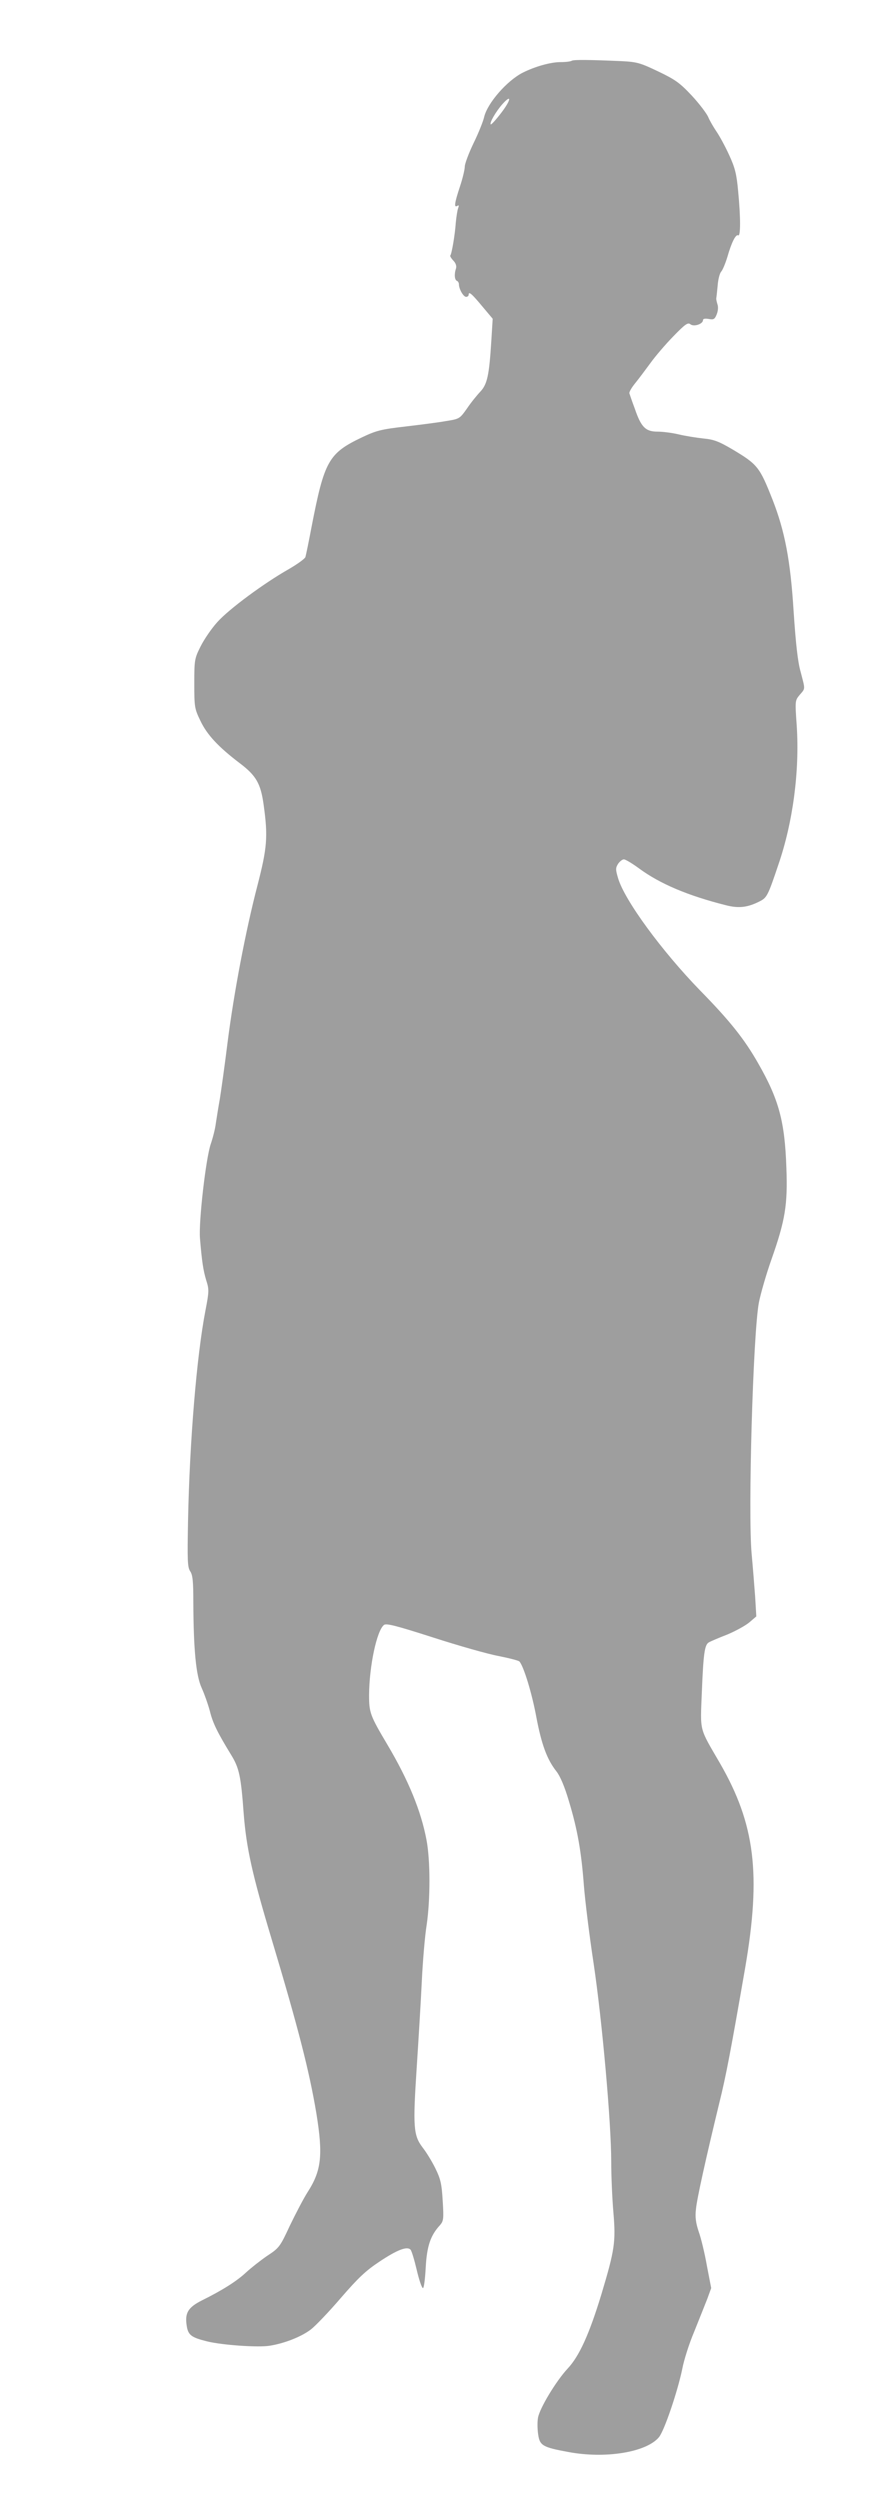 <?xml version="1.0" standalone="no"?>
<!DOCTYPE svg PUBLIC "-//W3C//DTD SVG 20010904//EN"
 "http://www.w3.org/TR/2001/REC-SVG-20010904/DTD/svg10.dtd">
<svg version="1.0" xmlns="http://www.w3.org/2000/svg"
 width="445pt" height="1280pt" viewBox="0 0 445 1280"
 preserveAspectRatio="xMidYMid meet">
<g transform="translate(0,1280) scale(0.1,-0.1)"
fill="#9e9e9e" stroke="none">
<path d="M2928 12489 c-6 -4 -32 -7 -58 -7 -50 0 -129 -22 -193 -54 -81 -41
-182 -157 -198 -228 -5 -22 -29 -82 -54 -133 -25 -52 -45 -106 -45 -120 0 -15
-11 -61 -25 -103 -28 -85 -31 -109 -13 -98 8 5 9 2 4 -12 -4 -10 -9 -44 -12
-74 -4 -61 -21 -161 -28 -168 -3 -2 4 -14 15 -26 13 -13 18 -28 14 -41 -10
-29 -7 -59 5 -63 5 -2 10 -10 10 -17 0 -25 23 -65 37 -65 7 0 13 5 13 11 0 19
16 5 70 -60 l53 -63 -7 -113 c-11 -178 -21 -223 -57 -261 -17 -18 -48 -56 -68
-86 -37 -52 -38 -53 -108 -64 -38 -7 -133 -19 -209 -28 -123 -14 -148 -21
-220 -55 -172 -82 -193 -120 -259 -461 -14 -74 -28 -142 -31 -152 -3 -9 -42
-37 -87 -63 -125 -71 -304 -203 -364 -270 -30 -33 -68 -89 -86 -125 -31 -62
-32 -69 -32 -190 0 -119 1 -128 31 -190 34 -72 92 -134 201 -217 85 -64 108
-105 123 -213 23 -165 18 -221 -32 -415 -60 -231 -120 -545 -153 -805 -14
-113 -32 -241 -39 -285 -8 -44 -17 -102 -21 -128 -3 -26 -15 -73 -26 -105 -25
-74 -62 -397 -55 -482 10 -121 17 -165 32 -215 15 -47 15 -57 -4 -155 -45
-233 -81 -671 -89 -1073 -4 -206 -3 -241 11 -262 13 -19 16 -53 16 -157 1
-248 14 -378 43 -441 14 -31 33 -85 42 -119 15 -61 39 -109 108 -222 42 -68
51 -110 65 -303 14 -176 43 -308 142 -638 138 -460 194 -680 230 -895 35 -215
26 -294 -45 -404 -21 -33 -61 -110 -91 -172 -50 -108 -55 -114 -116 -154 -35
-24 -83 -62 -108 -85 -47 -44 -121 -91 -226 -143 -71 -36 -88 -64 -78 -129 7
-49 24 -61 105 -81 77 -19 263 -32 321 -22 75 12 162 46 211 84 23 18 92 90
152 160 90 104 128 140 199 187 90 60 140 79 158 61 6 -6 20 -53 32 -104 12
-51 26 -93 32 -93 5 0 11 47 14 105 6 109 24 164 73 217 18 21 20 31 14 125
-5 87 -11 112 -37 165 -17 35 -47 84 -66 108 -47 62 -50 105 -30 410 9 138 21
336 26 440 5 105 16 235 25 290 19 130 19 330 -1 435 -28 148 -92 305 -200
487 -89 150 -94 164 -94 255 1 147 39 328 76 358 11 10 62 -3 252 -64 130 -42
281 -85 336 -95 54 -11 102 -23 106 -28 22 -25 64 -163 86 -282 27 -143 55
-219 103 -280 19 -24 42 -77 64 -152 44 -145 64 -259 77 -433 6 -76 28 -256
50 -400 44 -296 90 -816 90 -1013 0 -73 5 -189 11 -259 13 -153 7 -193 -62
-423 -61 -200 -112 -314 -172 -378 -59 -63 -144 -204 -152 -252 -4 -22 -3 -60
1 -86 8 -56 23 -65 153 -89 190 -36 400 -2 465 75 28 33 97 238 120 351 8 43
35 129 61 190 25 62 55 138 67 168 l20 55 -22 114 c-11 63 -30 142 -42 175
-15 45 -19 75 -14 116 5 53 50 256 120 545 34 137 58 264 132 690 82 478 51
735 -129 1047 -108 186 -101 158 -93 363 8 198 14 244 36 256 8 5 50 23 94 40
43 18 94 46 114 63 l35 30 -6 101 c-4 55 -12 154 -18 220 -19 207 7 1121 37
1285 9 46 38 147 65 223 70 199 83 278 76 467 -8 237 -38 350 -144 535 -71
125 -145 218 -299 375 -195 201 -386 461 -419 574 -13 44 -13 52 0 73 9 13 22
23 30 23 8 0 43 -21 77 -46 107 -79 251 -140 446 -189 66 -17 112 -11 174 21
35 18 41 29 94 187 75 218 109 480 94 711 -9 128 -9 129 15 158 30 35 29 25 5
118 -15 52 -25 146 -36 310 -16 260 -45 411 -108 572 -66 167 -76 180 -205
257 -70 41 -95 51 -150 56 -36 4 -93 13 -126 21 -33 8 -82 14 -108 14 -61 0
-84 23 -116 117 -14 37 -26 73 -28 79 -2 6 11 29 29 51 18 22 53 69 78 103 25
35 78 97 118 138 61 63 75 72 87 62 18 -15 65 1 65 21 0 7 10 9 29 6 25 -5 31
-2 41 23 7 17 9 38 4 52 -4 13 -7 27 -6 31 1 5 4 33 7 64 2 30 10 63 18 72 8
9 22 43 32 76 21 74 43 117 55 110 13 -8 13 91 0 226 -8 88 -16 120 -46 185
-20 44 -49 97 -64 119 -15 22 -35 56 -43 75 -8 19 -46 69 -84 110 -61 65 -84
82 -172 124 -92 44 -109 49 -189 53 -161 7 -244 8 -254 2z m-363 -269 c-26
-34 -49 -59 -52 -57 -7 8 25 64 59 103 51 57 45 21 -7 -46z"/>
</g>
</svg>
